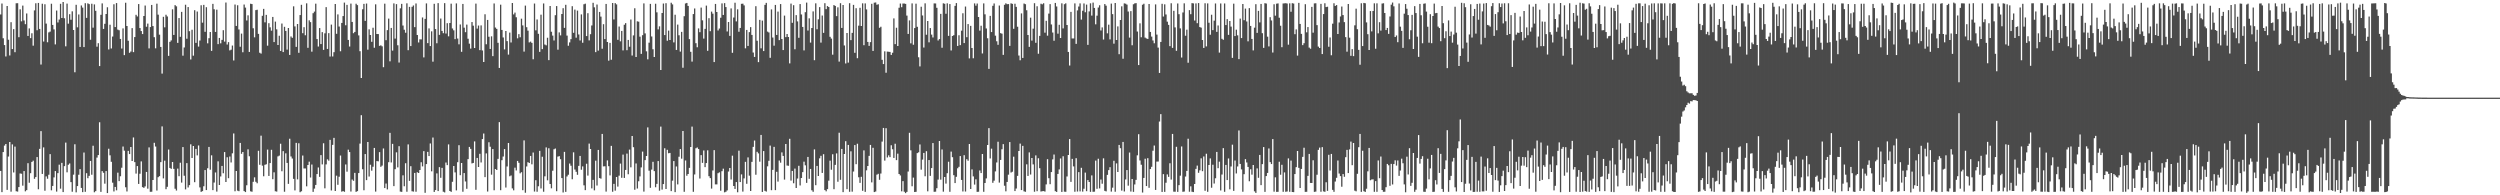 <?xml version="1.0" encoding="UTF-8"?>
<svg xmlns="http://www.w3.org/2000/svg" width="1920" height="150">
  <path d="M0 11.118h1v120.152H0zM1 2.695h1v144.862H1zM2 29.372h1v87.417H2zM3 34.605h1v77.199H3zM4 43.370h1v67.230H4zM5 4.613h1v141.186H5zM6 30.517h1v89.710H6zM7 42.611h1v66.440H7zM8 17.064h1v130.141H8zM9 37.683h1v73.208H9zM10 22.382h1v110.087H10zM11 40.086h1v72.489H11zM12 2.500h1v144.394H12zM13 2.467h1v144.665H13zM14 28.588h1v115.071H14zM15 7.190h1v126.038H15zM16 16.408h1v117.003H16zM17 4.297h1v138.275H17zM18 15.722h1v115.666H18zM19 18.583h1v128.353H19zM20 10.352h1v135.675H20zM21 27.596h1v97.733H21zM22 21.831h1v118.501H22zM23 29.269h1v103.773H23zM24 25.571h1v98.771H24zM25 35.070h1v88.323H25zM26 7.999h1v129.313H26zM27 2.486h1v133.515H27zM28 23.232h1v97.372H28zM29 2.231h1v143.149H29zM30 22.221h1v92.119H30zM31 49.583h1v51.103H31zM32 2.869h1v130.707H32zM33 31.873h1v81.342H33zM34 3.278h1v143.198H34zM35 18.136h1v117.342H35zM36 32.480h1v104.767H36zM37 24.858h1v109.331H37zM38 24.266h1v94.098H38zM39 2.849h1v143.303H39zM40 19.145h1v123.640H40zM41 22.580h1v113.676H41zM42 34.120h1v97.245H42zM43 8.085h1v139.087H43zM44 17.272h1v115.684H44zM45 14.999h1v111.443H45zM46 2.928h1v141.992H46zM47 13.823h1v111.268H47zM48 1.522h1v146.009H48zM49 14.020h1v113.579H49zM50 35.565h1v73.974H50zM51 2.771h1v129.561H51zM52 18.160h1v108.373H52zM53 10.926h1v114.628H53zM54 15.142h1v124.753H54zM55 8.684h1v138.554H55zM56 23.026h1v111.096H56zM57 55.522h1v55.278H57zM58 3.695h1v144.015H58zM59 20.992h1v121.905H59zM60 11.120h1v123.053H60zM61 36.065h1v93.845H61zM62 4.188h1v140.167H62zM63 5.837h1v141.697H63zM64 36.131h1v81.034H64zM65 2.438h1v144.884H65zM66 13.724h1v119.315H66zM67 2.573h1v134.309H67zM68 3.183h1v131.859H68zM69 30.521h1v93.079H69zM70 2.848h1v131.358H70zM71 21.251h1v90.657H71zM72 3.392h1v144.252H72zM73 8.320h1v138.478H73zM74 35.863h1v85.184H74zM75 33.190h1v85.919H75zM76 50.759h1v43.150H76zM77 11.351h1v136.020H77zM78 2.624h1v128.823H78zM79 22.217h1v110.491H79zM80 18.280h1v122.775H80zM81 10.754h1v120.638H81zM82 5.591h1v142.701H82zM83 37.976h1v76.267H83zM84 18.984h1v100.330H84zM85 37.237h1v87.017H85zM86 28.065h1v112.214H86zM87 3.261h1v143.765H87zM88 20.784h1v122.796H88zM89 2.363h1v143.823H89zM90 22.736h1v109.871H90zM91 23.251h1v115.844H91zM92 29.884h1v105.501H92zM93 37.251h1v91.577H93zM94 21.831h1v90.715H94zM95 42.338h1v73.393H95zM96 2.098h1v141.733H96zM97 19.971h1v127.087H97zM98 31.275h1v84.584H98zM99 40.576h1v77.734H99zM100 39.603h1v73.284H100zM101 21.620h1v102.049H101zM102 40.021h1v65.577H102zM103 28.454h1v96.075H103zM104 11.381h1v121.958H104zM105 12.646h1v114.881H105zM106 3.118h1v138.120H106zM107 21.561h1v111.889H107zM108 23.835h1v100.133H108zM109 26.160h1v117.571H109zM110 12.289h1v131.998H110zM111 4.235h1v138.943H111zM112 20.510h1v111.532H112zM113 18.126h1v126.782H113zM114 37.152h1v76.041H114zM115 20.790h1v126.501H115zM116 3.805h1v143.452H116zM117 20.041h1v118.186H117zM118 28.569h1v81.092H118zM119 37.098h1v75.418H119zM120 2.834h1v143.492H120zM121 11.269h1v124.833H121zM122 26.620h1v108.629H122zM123 36.045h1v88.462H123zM124 56.537h1v40.549H124zM125 12.890h1v124.102H125zM126 20.976h1v102.409H126zM127 11.325h1v133.966H127zM128 12.638h1v130.814H128zM129 42.907h1v71.934H129zM130 32.155h1v96.817H130zM131 31.001h1v98.709H131zM132 7.143h1v117.279H132zM133 26.833h1v102.855H133zM134 3.944h1v140.987H134zM135 4.843h1v141.500H135zM136 32.903h1v96.595H136zM137 13.887h1v121.457H137zM138 28.248h1v96.719H138zM139 9.117h1v131.118H139zM140 42.753h1v70.198H140zM141 36.457h1v98.522H141zM142 3.642h1v141.827H142zM143 29.741h1v95.537H143zM144 5.430h1v138.534H144zM145 23.941h1v118.255H145zM146 45.654h1v65.200H146zM147 22.852h1v98.486H147zM148 42.741h1v69.395H148zM149 7.829h1v132.078H149zM150 32.912h1v81.445H150zM151 8.848h1v110.490H151zM152 35.807h1v75.915H152zM153 31.145h1v112.789H153zM154 4.041h1v143.311H154zM155 17.397h1v129.371H155zM156 3.749h1v139.278H156zM157 24.399h1v106.234H157zM158 5.543h1v140.411H158zM159 33.298h1v95.924H159zM160 29.359h1v83.496H160zM161 24.552h1v105.819H161zM162 39.081h1v80.208H162zM163 2.959h1v143.069H163zM164 7.105h1v133.072H164zM165 24.528h1v107.901H165zM166 7.406h1v139.764H166zM167 33.899h1v90.025H167zM168 29.131h1v112.934H168zM169 33.289h1v102.251H169zM170 30.608h1v96.808H170zM171 23.180h1v109.904H171zM172 31.962h1v84.826H172zM173 1.946h1v137.840H173zM174 34.175h1v86.611H174zM175 32.356h1v104.522H175zM176 38.684h1v81.551H176zM177 38.134h1v86.630H177zM178 34.974h1v82.796H178zM179 46.461h1v56.037H179zM180 3.502h1v143.374H180zM181 19.938h1v111.381H181zM182 4.038h1v142.388H182zM183 22.630h1v124.215H183zM184 35.899h1v73.851H184zM185 25.826h1v92.305H185zM186 40.122h1v76.629H186zM187 3.465h1v143.288H187zM188 5.862h1v141.635H188zM189 15.740h1v126.566H189zM190 11.771h1v102.921H190zM191 39.878h1v80.130H191zM192 2.881h1v144.052H192zM193 3.099h1v144.174H193zM194 21.730h1v117.889H194zM195 28.689h1v107.477H195zM196 7.766h1v131.831H196zM197 7.458h1v133.303H197zM198 25.989h1v89.841H198zM199 40.478h1v86.094H199zM200 41.150h1v63.028H200zM201 12.135h1v115.100H201zM202 6.812h1v128.559H202zM203 17.138h1v109.406H203zM204 11.433h1v114.723H204zM205 35.070h1v79.810H205zM206 17.822h1v117.292H206zM207 21.010h1v104.217H207zM208 23.549h1v91.493H208zM209 13.013h1v124.618H209zM210 32.322h1v100.018H210zM211 16.604h1v130.302H211zM212 22.543h1v124.594H212zM213 34.566h1v85.552H213zM214 27.424h1v92.063H214zM215 39.102h1v71.294H215zM216 18.075h1v113.455H216zM217 39.991h1v76.073H217zM218 20.577h1v126.675H218zM219 23.758h1v93.982H219zM220 38.096h1v87.040H220zM221 21.479h1v119.749H221zM222 42.176h1v64.392H222zM223 28.019h1v92.136H223zM224 29.035h1v92.696H224zM225 4.844h1v132.544H225zM226 20.279h1v125.935H226zM227 36.009h1v73.690H227zM228 18.438h1v119.321H228zM229 40.541h1v69.488H229zM230 11.574h1v136.058H230zM231 3.700h1v143.206H231zM232 25.518h1v93.913H232zM233 20.875h1v108.521H233zM234 27.082h1v102.277H234zM235 2.541h1v140.555H235zM236 36.686h1v90.019H236zM237 15.612h1v108.555H237zM238 17.022h1v119.313H238zM239 39.664h1v86.677H239zM240 10.145h1v137.185H240zM241 8.893h1v135.967H241zM242 2.793h1v139.217H242zM243 30.000h1v103.671H243zM244 35.727h1v92.880H244zM245 21.558h1v114.258H245zM246 33.832h1v85.290H246zM247 24.668h1v101.612H247zM248 38.316h1v71.712H248zM249 25.600h1v119.060H249zM250 5.466h1v120.794H250zM251 37.561h1v84.823H251zM252 25.455h1v97.922H252zM253 43.435h1v63.964H253zM254 18.906h1v127.367H254zM255 43.369h1v67.896H255zM256 40.089h1v65.814H256zM257 3.087h1v143.610H257zM258 25.939h1v108.994H258zM259 11.056h1v130.890H259zM260 20.369h1v115.351H260zM261 39.353h1v80.104H261zM262 17.602h1v129.615H262zM263 12.331h1v134.420H263zM264 2.004h1v145.274H264zM265 19.404h1v106.888H265zM266 3.737h1v128.117H266zM267 30.656h1v84.268H267zM268 35.758h1v81.007H268zM269 2.769h1v144.336H269zM270 16.867h1v121.003H270zM271 25.476h1v113.398H271zM272 24.549h1v108.225H272zM273 2.875h1v144.494H273zM274 3.953h1v142.821H274zM275 27.166h1v105.763H275zM276 39.346h1v70.965H276zM277 59.885h1v28.587H277zM278 7.128h1v122.878H278zM279 2.959h1v143.189H279zM280 16.003h1v102.298H280zM281 2.707h1v135.616H281zM282 38.164h1v70.892H282zM283 22.537h1v113.028H283zM284 26.892h1v99.608H284zM285 32.121h1v98.961H285zM286 21.292h1v106.783H286zM287 36.681h1v76.949H287zM288 3.346h1v143.803H288zM289 26.109h1v97.612H289zM290 26.156h1v97.747H290zM291 35.206h1v81.619H291zM292 34.800h1v93.280H292zM293 35.602h1v91.591H293zM294 51.590h1v62.421H294zM295 2.825h1v141.634H295zM296 30.889h1v110.071H296zM297 23.122h1v122.360H297zM298 14.270h1v110.296H298zM299 47.081h1v54.935H299zM300 21.451h1v103.322H300zM301 38.846h1v71.619H301zM302 2.598h1v140.363H302zM303 29.632h1v100.299H303zM304 3.198h1v113.789H304zM305 34.754h1v93.784H305zM306 48.019h1v64.239H306zM307 6.414h1v140.749H307zM308 2.946h1v144.384H308zM309 19.633h1v115.027H309zM310 22.827h1v120.211H310zM311 25.150h1v100.213H311zM312 2.542h1v144.698H312zM313 38.571h1v72.329H313zM314 5.252h1v133.641H314zM315 35.361h1v92.288H315zM316 5.215h1v141.694H316zM317 4.222h1v142.923H317zM318 20.845h1v111.952H318zM319 2.655h1v144.575H319zM320 26.860h1v105.452H320zM321 32.620h1v100.225H321zM322 30.220h1v100.329H322zM323 30.253h1v94.391H323zM324 13.420h1v114.362H324zM325 44.080h1v71.986H325zM326 14.469h1v133.608H326zM327 2.587h1v123.398H327zM328 33.134h1v83.495H328zM329 21.810h1v98.057H329zM330 35.383h1v74.786H330zM331 24.069h1v107.514H331zM332 47.364h1v58.251H332zM333 2.904h1v144.506H333zM334 22.306h1v123.647H334zM335 33.242h1v99.934H335zM336 2.422h1v144.341H336zM337 26.781h1v101.560H337zM338 14.259h1v122.292H338zM339 23.745h1v105.202H339zM340 25.514h1v121.736H340zM341 2.422h1v145.358H341zM342 25.763h1v99.056H342zM343 17.796h1v109.046H343zM344 27.902h1v83.010H344zM345 17.688h1v129.014H345zM346 2.830h1v144.534H346zM347 21.857h1v117.769H347zM348 23.292h1v104.178H348zM349 30.041h1v102.378H349zM350 2.631h1v143.576H350zM351 29.611h1v94.946H351zM352 34.042h1v77.490H352zM353 18.775h1v115.778H353zM354 39.763h1v85.445H354zM355 3.009h1v144.250H355zM356 21.249h1v111.664H356zM357 24.741h1v114.631H357zM358 18.890h1v126.130H358zM359 29.759h1v92.454H359zM360 33.561h1v79.263H360zM361 37.306h1v77.047H361zM362 16.950h1v108.538H362zM363 19.713h1v105.418H363zM364 36.869h1v71.708H364zM365 2.784h1v142.993H365zM366 21.967h1v99.343H366zM367 19.608h1v108.640H367zM368 38.516h1v79.605H368zM369 19.489h1v105.270H369zM370 38.780h1v68.006H370zM371 47.636h1v54.941H371zM372 10.932h1v125.104H372zM373 33.978h1v83.829H373zM374 15.293h1v131.824H374zM375 28.194h1v81.073H375zM376 37.603h1v75.065H376zM377 27.904h1v106.231H377zM378 43.093h1v71.402H378zM379 2.657h1v143.483H379zM380 21.155h1v108.643H380zM381 22.181h1v108.396H381zM382 32.857h1v89.159H382zM383 52.191h1v41.622H383zM384 3.603h1v142.482H384zM385 22.988h1v100.048H385zM386 28.765h1v91.445H386zM387 37.920h1v76.574H387zM388 23.799h1v120.218H388zM389 31.590h1v96.265H389zM390 41.916h1v67.888H390zM391 25.022h1v110.366H391zM392 32.638h1v102.102H392zM393 2.326h1v142.350H393zM394 11.057h1v135.134H394zM395 9.674h1v119.114H395zM396 13.280h1v117.635H396zM397 29.429h1v94.149H397zM398 26.206h1v98.824H398zM399 28.613h1v104.512H399zM400 14.323h1v117.910H400zM401 19.515h1v126.541H401zM402 39.620h1v68.204H402zM403 4.289h1v143.733H403zM404 20.881h1v106.961H404zM405 23.549h1v101.016H405zM406 32.550h1v92.653H406zM407 31.961h1v87.803H407zM408 32.909h1v93.285H408zM409 45.516h1v71.649H409zM410 2.715h1v144.406H410zM411 23.270h1v115.111H411zM412 14.935h1v132.330H412zM413 25.950h1v117.117H413zM414 39.817h1v76.037H414zM415 11.241h1v133.497H415zM416 37.723h1v82.666H416zM417 2.654h1v144.578H417zM418 34.213h1v101.199H418zM419 34.833h1v78.370H419zM420 28.971h1v109.517H420zM421 46.183h1v67.706H421zM422 4.584h1v136.710H422zM423 24.365h1v120.256H423zM424 27.344h1v103.770H424zM425 31.080h1v83.555H425zM426 11.650h1v102.399H426zM427 4.684h1v142.145H427zM428 38.133h1v82.136H428zM429 24.901h1v94.987H429zM430 27.176h1v95.080H430zM431 10.737h1v126.013H431zM432 6.275h1v141.559H432zM433 21.414h1v95.221H433zM434 3.680h1v143.693H434zM435 27.329h1v108.211H435zM436 35.113h1v99.092H436zM437 32.561h1v93.025H437zM438 30.061h1v97.205H438zM439 4.761h1v132.932H439zM440 25.216h1v91.772H440zM441 7.351h1v122.857H441zM442 28.942h1v102.978H442zM443 8.133h1v126.137H443zM444 26.462h1v100.926H444zM445 31.061h1v88.705H445zM446 11.073h1v119.306H446zM447 32.824h1v94.991H447zM448 3.273h1v139.072H448zM449 2.838h1v143.171H449zM450 27.717h1v98.051H450zM451 10.145h1v124.740H451zM452 31.043h1v79.229H452zM453 26.242h1v88.170H453zM454 19.545h1v125.140H454zM455 2.158h1v135.960H455zM456 5.618h1v140.541H456zM457 40.020h1v83.383H457zM458 3.460h1v139.047H458zM459 38.843h1v76.294H459zM460 9.147h1v127.591H460zM461 12.768h1v124.448H461zM462 37.444h1v65.395H462zM463 18.600h1v109.190H463zM464 29.986h1v97.721H464zM465 3.019h1v144.141H465zM466 32.272h1v90.894H466zM467 46.613h1v81.026H467zM468 32.902h1v101.806H468zM469 45.886h1v66.143H469zM470 2.326h1v144.925H470zM471 14.957h1v126.245H471zM472 2.408h1v144.026H472zM473 3.366h1v132.552H473zM474 30.589h1v112.708H474zM475 20.388h1v114.512H475zM476 31.722h1v93.946H476zM477 23.763h1v112.765H477zM478 38.717h1v79.992H478zM479 18.986h1v117.685H479zM480 17.762h1v112.730H480zM481 38.575h1v79.371H481zM482 30.647h1v103.178H482zM483 35.883h1v79.010H483zM484 14.997h1v113.489H484zM485 42.653h1v61.796H485zM486 27.204h1v85.830H486zM487 6.332h1v139.376H487zM488 43.801h1v81.749H488zM489 16.390h1v128.405H489zM490 16.635h1v122.558H490zM491 28.148h1v107.308H491zM492 41.345h1v87.229H492zM493 27.020h1v89.415H493zM494 2.616h1v144.548H494zM495 25.655h1v97.334H495zM496 39.433h1v80.378H496zM497 45.567h1v52.262H497zM498 32.776h1v98.318H498zM499 2.988h1v141.240H499zM500 28.004h1v102.242H500zM501 37.851h1v86.437H501zM502 43.786h1v87.647H502zM503 2.845h1v140.952H503zM504 9.456h1v131.739H504zM505 22.553h1v101.131H505zM506 20.214h1v126.212H506zM507 53.761h1v43.446H507zM508 9.969h1v135.650H508zM509 2.731h1v138.609H509zM510 26.922h1v86.955H510zM511 2.451h1v142.698H511zM512 31.263h1v83.803H512zM513 23.484h1v94.225H513zM514 30.744h1v86.720H514zM515 2.078h1v144.706H515zM516 3.381h1v135.371H516zM517 32.578h1v91.136H517zM518 11.313h1v136.262H518zM519 38.370h1v89.485H519zM520 18.914h1v122.680H520zM521 27.104h1v93.258H521zM522 39.648h1v74.859H522zM523 24.453h1v97.396H523zM524 52.015h1v48.590H524zM525 12.455h1v134.868H525zM526 2.638h1v120.603H526zM527 2.260h1v132.682H527zM528 4.569h1v129.054H528zM529 30.053h1v98.877H529zM530 39.762h1v73.129H530zM531 47.308h1v49.914H531zM532 10.821h1v136.468H532zM533 6.485h1v127.524H533zM534 33.157h1v80.716H534zM535 36.321h1v76.909H535zM536 21.806h1v92.661H536zM537 24.724h1v112.405H537zM538 5.816h1v113.348H538zM539 15.604h1v109.485H539zM540 29.628h1v85.943H540zM541 22.162h1v106.192H541zM542 4.310h1v120.935H542zM543 39.019h1v76.446H543zM544 13.954h1v121.386H544zM545 23.976h1v112.854H545zM546 8.895h1v135.953H546zM547 10.514h1v120.428H547zM548 47.655h1v67.645H548zM549 3.042h1v138.553H549zM550 9.199h1v132.429H550zM551 23.407h1v109.616H551zM552 21.907h1v110.434H552zM553 13.614h1v132.892H553zM554 2.601h1v128.875H554zM555 11.484h1v118.042H555zM556 2.419h1v145.307H556zM557 5.417h1v141.839H557zM558 24.178h1v122.024H558zM559 16.909h1v114.806H559zM560 27.535h1v101.493H560zM561 6.442h1v131.432H561zM562 40.531h1v79.015H562zM563 13.488h1v129.339H563zM564 2.120h1v142.994H564zM565 16.413h1v123.409H565zM566 7.184h1v140.464H566zM567 24.378h1v91.335H567zM568 21.472h1v118.353H568zM569 2.926h1v131.002H569zM570 2.811h1v144.324H570zM571 4.130h1v132.893H571zM572 37.144h1v87.145H572zM573 22.992h1v118.186H573zM574 35.256h1v85.616H574zM575 24.692h1v110.219H575zM576 20.852h1v125.857H576zM577 26.812h1v97.482H577zM578 40.369h1v72.426H578zM579 43.735h1v64.170H579zM580 4.750h1v129.457H580zM581 31.299h1v85.278H581zM582 47.718h1v70.105H582zM583 15.249h1v108.894H583zM584 37.139h1v66.510H584zM585 15.806h1v131.575H585zM586 39.218h1v76.803H586zM587 3.756h1v142.829H587zM588 2.201h1v144.967H588zM589 24.267h1v103.481H589zM590 24.927h1v98.580H590zM591 44.398h1v67.443H591zM592 7.233h1v138.838H592zM593 28.802h1v101.643H593zM594 35.067h1v77.709H594zM595 3.783h1v142.245H595zM596 26.819h1v105.129H596zM597 8.931h1v130.546H597zM598 30.818h1v92.477H598zM599 3.123h1v121.827H599zM600 29.942h1v87.113H600zM601 38.445h1v81.290H601zM602 12.001h1v125.914H602zM603 28.523h1v82.056H603zM604 26.102h1v101.036H604zM605 28.413h1v98.910H605zM606 48.701h1v57.898H606zM607 2.790h1v135.889H607zM608 17.516h1v113.737H608zM609 3.987h1v136.783H609zM610 37.832h1v91.656H610zM611 11.603h1v132.788H611zM612 16.434h1v120.690H612zM613 29.013h1v98.307H613zM614 3.109h1v139.332H614zM615 11.090h1v125.611H615zM616 20.663h1v111.537H616zM617 38.684h1v85.491H617zM618 9.365h1v117.622H618zM619 2.021h1v138.398H619zM620 23.470h1v97.080H620zM621 14.099h1v123.201H621zM622 32.723h1v97.029H622zM623 21.484h1v124.666H623zM624 8.779h1v138.515H624zM625 46.258h1v68.460H625zM626 2.556h1v139.663H626zM627 22.461h1v104.960H627zM628 14.826h1v120.365H628zM629 5.482h1v116.098H629zM630 32.739h1v86.891H630zM631 11.921h1v120.879H631zM632 25.224h1v93.182H632zM633 2.459h1v143.533H633zM634 7.018h1v139.946H634zM635 4.637h1v140.595H635zM636 5.385h1v133.377H636zM637 28.282h1v95.121H637zM638 29.668h1v100.691H638zM639 42.003h1v76.465H639zM640 3.910h1v141.409H640zM641 4.539h1v122.060H641zM642 12.394h1v105.415H642zM643 5.634h1v133.917H643zM644 47.292h1v54.669H644zM645 2.480h1v135.607H645zM646 21.444h1v92.924H646zM647 3.826h1v143.729H647zM648 34.909h1v83.387H648zM649 48.752h1v59.665H649zM650 25.358h1v119.963H650zM651 48.102h1v63.192H651zM652 2.451h1v144.856H652zM653 30.832h1v85.392H653zM654 25.249h1v121.974H654zM655 3.748h1v127.996H655zM656 40.558h1v70.832H656zM657 6.317h1v119.789H657zM658 44.700h1v65.685H658zM659 19.706h1v116.447H659zM660 5.993h1v134.464H660zM661 19.975h1v115.798H661zM662 2.580h1v143.956H662zM663 34.723h1v80.762H663zM664 2.592h1v144.758H664zM665 7.216h1v123.583H665zM666 32.186h1v95.284H666zM667 35.212h1v84.474H667zM668 32.362h1v78.957H668zM669 2.894h1v137.164H669zM670 39.104h1v74.382H670zM671 2.060h1v145.426H671zM672 1.887h1v145.203H672zM673 3.611h1v130.524H673zM674 3.300h1v130.189H674zM675 21.337h1v116.746H675zM676 20.555h1v112.703H676zM677 45.920h1v62.839H677zM678 49.218h1v49.038H678zM679 39.412h1v83.914H679zM680 55.842h1v42.599H680zM681 39.643h1v81.307H681zM682 39.743h1v79.575H682zM683 39.907h1v80.781H683zM684 42.187h1v69.355H684zM685 40.512h1v74.140H685zM686 14.145h1v107.126H686zM687 33.880h1v76.529H687zM688 21.312h1v101.655H688zM689 35.332h1v82.664H689zM690 5.945h1v127.700H690zM691 2.704h1v132.032H691zM692 5.530h1v141.405H692zM693 2.725h1v136.383H693zM694 2.695h1v144.537H694zM695 2.949h1v145.353H695zM696 11.981h1v135.394H696zM697 26.077h1v105.649H697zM698 15.691h1v86.321H698zM699 33.283h1v82.180H699zM700 2.590h1v140.475H700zM701 34.354h1v102.051H701zM702 21.543h1v125.914H702zM703 2.796h1v144.500H703zM704 20.585h1v97.002H704zM705 43.988h1v72.979H705zM706 50.998h1v59.954H706zM707 5.169h1v125.154H707zM708 11.882h1v110.690H708zM709 36.510h1v80.943H709zM710 2.535h1v132.837H710zM711 26.654h1v89.469H711zM712 16.116h1v130.816H712zM713 32.491h1v90.455H713zM714 21.549h1v113.540H714zM715 26.573h1v102.491H715zM716 28.759h1v81.092H716zM717 2.594h1v144.720H717zM718 2.638h1v144.577H718zM719 5.999h1v138.521H719zM720 31.094h1v106.862H720zM721 30.005h1v78.293H721zM722 10.663h1v127.324H722zM723 36.674h1v78.140H723zM724 2.572h1v144.642H724zM725 2.853h1v133.072H725zM726 10.537h1v130.456H726zM727 2.551h1v130.492H727zM728 27.571h1v96.664H728zM729 3.142h1v144.169H729zM730 38.738h1v77.711H730zM731 27.641h1v93.096H731zM732 27.031h1v107.498H732zM733 4.515h1v136.095H733zM734 2.374h1v133.430H734zM735 35.295h1v93.915H735zM736 27.095h1v100.987H736zM737 34.683h1v85.163H737zM738 23.555h1v114.657H738zM739 10.191h1v136.841H739zM740 33.083h1v86.112H740zM741 5.032h1v142.078H741zM742 28.580h1v93.684H742zM743 18.488h1v104.980H743zM744 44.862h1v65.737H744zM745 19.864h1v125.274H745zM746 36.849h1v93.237H746zM747 44.762h1v90.734H747zM748 2.625h1v139.170H748zM749 4.353h1v133.386H749zM750 2.735h1v144.598H750zM751 13.061h1v134.198H751zM752 23.499h1v107.428H752zM753 19.739h1v113.169H753zM754 41.073h1v77.176H754zM755 2.620h1v144.699H755zM756 10.988h1v129.536H756zM757 21.871h1v115.120H757zM758 29.392h1v81.963H758zM759 52.878h1v45.525H759zM760 12.195h1v109.484H760zM761 24.642h1v89.524H761zM762 4.442h1v135.945H762zM763 2.642h1v136.098H763zM764 27.381h1v104.262H764zM765 31.686h1v93.103H765zM766 34.393h1v74.456H766zM767 4.232h1v135.994H767zM768 25.427h1v97.403H768zM769 25.874h1v88.738H769zM770 42.132h1v68.553H770zM771 3.674h1v138.964H771zM772 2.572h1v144.360H772zM773 3.243h1v136.499H773zM774 3.126h1v131.012H774zM775 35.238h1v73.880H775zM776 2.577h1v129.952H776zM777 2.995h1v128.875H777zM778 22.131h1v98.194H778zM779 2.846h1v143.885H779zM780 5.280h1v139.508H780zM781 20.518h1v114.532H781zM782 42.629h1v73.321H782zM783 46.289h1v63.978H783zM784 10.273h1v135.719H784zM785 44.497h1v67.509H785zM786 2.735h1v144.186H786zM787 3.238h1v144.041H787zM788 7.866h1v118.351H788zM789 26.894h1v108.222H789zM790 35.997h1v81.059H790zM791 13.585h1v120.440H791zM792 31.180h1v90.164H792zM793 22.001h1v104.235H793zM794 2.433h1v144.827H794zM795 32.866h1v86.495H795zM796 4.815h1v142.035H796zM797 41.282h1v80.271H797zM798 27.522h1v101.675H798zM799 2.845h1v144.241H799zM800 3.305h1v143.547H800zM801 2.491h1v144.244H801zM802 25.069h1v122.091H802zM803 15.988h1v125.641H803zM804 27.388h1v94.894H804zM805 10.469h1v126.394H805zM806 3.151h1v138.312H806zM807 18.807h1v113.319H807zM808 25.002h1v97.398H808zM809 31.275h1v87.381H809zM810 2.257h1v144.609H810zM811 4.981h1v142.419H811zM812 25.842h1v107.715H812zM813 19.065h1v111.011H813zM814 29.194h1v92.505H814zM815 2.546h1v144.845H815zM816 21.799h1v98.205H816zM817 3.213h1v144.013H817zM818 2.571h1v144.757H818zM819 19.185h1v116.357H819zM820 39.873h1v79.166H820zM821 50.332h1v56.459H821zM822 9.120h1v130.550H822zM823 29.544h1v92.487H823zM824 29.522h1v98.283H824zM825 2.609h1v144.624H825zM826 33.704h1v87.811H826zM827 7.972h1v139.113H827zM828 5.026h1v127.151H828zM829 2.626h1v144.393H829zM830 15.060h1v113.820H830zM831 8.264h1v138.863H831zM832 2.649h1v142.303H832zM833 9.432h1v123.139H833zM834 3.551h1v143.299H834zM835 34.465h1v103.808H835zM836 8.773h1v131.004H836zM837 2.559h1v144.782H837zM838 11.978h1v122.723H838zM839 1.977h1v145.302H839zM840 6.087h1v141.130H840zM841 18.666h1v104.688H841zM842 12.018h1v132.988H842zM843 5.775h1v116.120H843zM844 4.036h1v140.643H844zM845 23.402h1v114.470H845zM846 21.061h1v120.056H846zM847 30.384h1v91.236H847zM848 3.113h1v143.447H848zM849 4.362h1v142.646H849zM850 25.623h1v108.660H850zM851 18.926h1v111.724H851zM852 30.248h1v98.171H852zM853 2.758h1v144.372H853zM854 10.854h1v133.252H854zM855 33.526h1v89.967H855zM856 2.327h1v144.916H856zM857 30.698h1v94.775H857zM858 20.254h1v111.860H858zM859 41.601h1v69.687H859zM860 15.369h1v98.426H860zM861 4.887h1v141.515H861zM862 45.089h1v63.911H862zM863 2.613h1v144.453H863zM864 2.801h1v135.032H864zM865 3.551h1v127.035H865zM866 8.872h1v133.697H866zM867 28.894h1v88.255H867zM868 8.549h1v138.526H868zM869 34.789h1v102.675H869zM870 3.257h1v144.094H870zM871 2.605h1v139.074H871zM872 2.386h1v135.733H872zM873 24.194h1v95.116H873zM874 49.961h1v53.111H874zM875 17.904h1v105.346H875zM876 28.637h1v97.903H876zM877 3.642h1v144.249H877zM878 2.845h1v133.833H878zM879 28.885h1v93.048H879zM880 29.523h1v113.389H880zM881 29.901h1v91.595H881zM882 3.073h1v141.180H882zM883 24.519h1v105.305H883zM884 28.108h1v99.992H884zM885 31.053h1v84.729H885zM886 33.237h1v78.534H886zM887 3.379h1v142.508H887zM888 26.568h1v97.542H888zM889 36.577h1v87.479H889zM890 56.025h1v37.329H890zM891 32.224h1v55.432H891zM892 2.908h1v144.488H892zM893 12.699h1v121.030H893zM894 3.348h1v144.024H894zM895 11.116h1v129.220H895zM896 16.624h1v117.310H896zM897 19.123h1v116.713H897zM898 35.443h1v89.958H898zM899 2.505h1v135.417H899zM900 36.780h1v66.101H900zM901 8.289h1v138.934H901zM902 21.017h1v126.230H902zM903 39.036h1v73.728H903zM904 2.653h1v144.683H904zM905 10.906h1v131.302H905zM906 21.835h1v113.097H906zM907 44.170h1v68.303H907zM908 9.583h1v137.731H908zM909 2.580h1v144.519H909zM910 27.464h1v108.130H910zM911 22.810h1v108.466H911zM912 48.167h1v58.387H912zM913 7.797h1v139.471H913zM914 10.896h1v132.193H914zM915 2.396h1v144.853H915zM916 2.630h1v144.870H916zM917 15.790h1v125.531H917zM918 2.613h1v127.089H918zM919 17.823h1v109.363H919zM920 2.376h1v130.328H920zM921 20.793h1v110.034H921zM922 21.233h1v100.347H922zM923 30.710h1v100.788H923zM924 36.837h1v83.304H924zM925 2.528h1v143.981H925zM926 35.616h1v82.457H926zM927 2.599h1v144.701H927zM928 17.436h1v109.308H928zM929 26.684h1v94.949H929zM930 11.314h1v132.841H930zM931 23.158h1v103.350H931zM932 15.877h1v125.079H932zM933 2.685h1v134.200H933zM934 24.451h1v92.235H934zM935 19.565h1v109.625H935zM936 40.416h1v83.754H936zM937 2.677h1v143.620H937zM938 29.782h1v104.273H938zM939 30.570h1v83.185H939zM940 2.642h1v144.681H940zM941 19.273h1v107.408H941zM942 14.689h1v123.586H942zM943 26.770h1v94.953H943zM944 16.119h1v129.297H944zM945 20.445h1v107.386H945zM946 44.467h1v66.661H946zM947 2.820h1v143.783H947zM948 27.705h1v95.588H948zM949 22.803h1v110.421H949zM950 27.152h1v100.713H950zM951 45.397h1v54.825H951zM952 14.288h1v111.588H952zM953 29.215h1v100.871H953zM954 3.075h1v144.162H954zM955 15.537h1v118.259H955zM956 6.600h1v115.631H956zM957 16.505h1v108.250H957zM958 31.755h1v96.429H958zM959 6.250h1v132.965H959zM960 19.915h1v110.093H960zM961 29.907h1v104.230H961zM962 38.728h1v87.976H962zM963 21.271h1v125.659H963zM964 3.222h1v144.919H964zM965 25.256h1v104.079H965zM966 8.352h1v128.182H966zM967 17.205h1v101.787H967zM968 3.025h1v139.152H968zM969 25.508h1v100.524H969zM970 36.761h1v76.203H970zM971 2.480h1v144.859H971zM972 2.718h1v132.514H972zM973 28.161h1v104.670H973zM974 35.609h1v78.417H974zM975 13.229h1v111.303H975zM976 15.730h1v110.286H976zM977 40.335h1v66.488H977zM978 3.289h1v143.901H978zM979 12.053h1v124.140H979zM980 2.827h1v144.541H980zM981 2.618h1v144.686H981zM982 13.596h1v110.634H982zM983 19.759h1v114.441H983zM984 36.256h1v90.315H984zM985 2.636h1v144.653H985zM986 2.576h1v129.844H986zM987 2.472h1v144.856H987zM988 2.740h1v144.329H988zM989 34.326h1v87.299H989zM990 2.565h1v144.761H990zM991 9.005h1v114.333H991zM992 2.478h1v144.953H992zM993 2.708h1v144.869H993zM994 26.273h1v107.421H994zM995 22.570h1v105.814H995zM996 42.727h1v73.237H996zM997 2.201h1v126.721H997zM998 18.373h1v126.015H998zM999 26.034h1v103.684H999zM1000 34.671h1v85.790H1000zM1001 33.197h1v80.260H1001zM1002 3.205h1v144.131H1002zM1003 24.833h1v122.452H1003zM1004 20.788h1v114.280H1004zM1005 36.539h1v81.672H1005zM1006 37.446h1v103.052H1006zM1007 5.257h1v135.302H1007zM1008 25.077h1v98.026H1008zM1009 2.601h1v144.771H1009zM1010 2.533h1v144.622H1010zM1011 19.297h1v114.899H1011zM1012 35.794h1v79.287H1012zM1013 36.879h1v76.504H1013zM1014 2.965h1v144.274H1014zM1015 41.521h1v71.458H1015zM1016 10.815h1v136.172H1016zM1017 2.489h1v144.820H1017zM1018 5.415h1v134.547H1018zM1019 5.167h1v141.413H1019zM1020 35.894h1v83.002H1020zM1021 28.750h1v102.212H1021zM1022 42.442h1v75.788H1022zM1023 18.175h1v127.644H1023zM1024 2.507h1v144.806H1024zM1025 4.561h1v134.873H1025zM1026 3.896h1v132.637H1026zM1027 26.103h1v97.162H1027zM1028 17.255h1v116.042H1028zM1029 12.622h1v122.645H1029zM1030 5.014h1v138.402H1030zM1031 11.566h1v122.097H1031zM1032 17.013h1v118.751H1032zM1033 28.522h1v92.226H1033zM1034 39.699h1v75.392H1034zM1035 3.076h1v129.829H1035zM1036 28.937h1v85.793H1036zM1037 42.837h1v65.931H1037zM1038 37.724h1v89.134H1038zM1039 43.123h1v66.680H1039zM1040 19.474h1v126.937H1040zM1041 6.681h1v140.284H1041zM1042 22.412h1v111.055H1042zM1043 38.274h1v74.799H1043zM1044 49.691h1v53.148H1044zM1045 2.496h1v144.835H1045zM1046 35.372h1v80.367H1046zM1047 2.245h1v144.593H1047zM1048 2.528h1v144.868H1048zM1049 17.226h1v127.701H1049zM1050 26.281h1v105.294H1050zM1051 38.409h1v75.203H1051zM1052 8.514h1v129.932H1052zM1053 24.111h1v113.741H1053zM1054 8.450h1v129.299H1054zM1055 2.562h1v144.752H1055zM1056 37.416h1v101.712H1056zM1057 2.582h1v144.738H1057zM1058 25.606h1v97.607H1058zM1059 17.061h1v119.820H1059zM1060 23.513h1v96.728H1060zM1061 2.691h1v143.224H1061zM1062 2.530h1v144.792H1062zM1063 10.002h1v137.251H1063zM1064 23.079h1v120.707H1064zM1065 21.441h1v104.480H1065zM1066 25.998h1v100.901H1066zM1067 12.642h1v130.049H1067zM1068 3.595h1v122.244H1068zM1069 1.947h1v139.735H1069zM1070 4.882h1v121.140H1070zM1071 28.413h1v94.745H1071zM1072 27.213h1v99.983H1072zM1073 32.415h1v90.801H1073zM1074 2.636h1v132.412H1074zM1075 20.463h1v110.490H1075zM1076 23.720h1v98.149H1076zM1077 36.778h1v88.609H1077zM1078 10.492h1v131.103H1078zM1079 3.102h1v144.578H1079zM1080 6.687h1v113.639H1080zM1081 11.583h1v122.409H1081zM1082 30.140h1v83.662H1082zM1083 23.260h1v119.467H1083zM1084 11.398h1v129.011H1084zM1085 37.628h1v79.871H1085zM1086 4.690h1v142.634H1086zM1087 10.030h1v135.637H1087zM1088 28.148h1v93.146H1088zM1089 43.677h1v60.031H1089zM1090 3.031h1v122.627H1090zM1091 11.717h1v110.318H1091zM1092 33.244h1v86.711H1092zM1093 2.884h1v144.380H1093zM1094 2.587h1v144.780H1094zM1095 8.907h1v135.930H1095zM1096 20.524h1v101.392H1096zM1097 32.744h1v104.972H1097zM1098 10.882h1v118.446H1098zM1099 33.202h1v85.786H1099zM1100 12.263h1v135.166H1100zM1101 2.782h1v144.479H1101zM1102 10.117h1v128.269H1102zM1103 9.948h1v131.720H1103zM1104 20.431h1v93.383H1104zM1105 21.546h1v111.280H1105zM1106 31.663h1v86.499H1106zM1107 4.617h1v140.505H1107zM1108 17.834h1v129.499H1108zM1109 29.326h1v100.554H1109zM1110 24.011h1v99.173H1110zM1111 52.341h1v47.676H1111zM1112 15.646h1v131.646H1112zM1113 27.687h1v110.665H1113zM1114 24.249h1v110.811H1114zM1115 32.754h1v91.329H1115zM1116 26.509h1v94.728H1116zM1117 5.180h1v138.696H1117zM1118 25.089h1v121.970H1118zM1119 34.240h1v79.669H1119zM1120 50.713h1v57.843H1120zM1121 42.938h1v48.786H1121zM1122 2.175h1v137.669H1122zM1123 37.221h1v78.062H1123zM1124 2.511h1v144.928H1124zM1125 5.533h1v135.596H1125zM1126 32.718h1v90.079H1126zM1127 47.444h1v63.977H1127zM1128 26.452h1v114.507H1128zM1129 3.288h1v142.996H1129zM1130 28.829h1v91.640H1130zM1131 12.344h1v135.041H1131zM1132 6.881h1v140.492H1132zM1133 25.813h1v98.483H1133zM1134 3.030h1v144.244H1134zM1135 15.135h1v123.581H1135zM1136 2.701h1v144.602H1136zM1137 34.081h1v86.205H1137zM1138 8.775h1v138.197H1138zM1139 2.732h1v144.256H1139zM1140 29.021h1v98.875H1140zM1141 2.371h1v144.090H1141zM1142 19.145h1v102.439H1142zM1143 19.547h1v113.320H1143zM1144 20.485h1v108.591H1144zM1145 4.737h1v129.665H1145zM1146 2.332h1v144.908H1146zM1147 27.555h1v84.621H1147zM1148 10.779h1v127.559H1148zM1149 23.223h1v105.706H1149zM1150 9.391h1v129.326H1150zM1151 2.524h1v144.896H1151zM1152 5.439h1v136.896H1152zM1153 2.709h1v132.572H1153zM1154 17.992h1v113.092H1154zM1155 2.513h1v144.189H1155zM1156 16.313h1v125.860H1156zM1157 26.928h1v100.559H1157zM1158 2.493h1v129.716H1158zM1159 26.109h1v90.068H1159zM1160 11.600h1v129.065H1160zM1161 51.429h1v55.685H1161zM1162 31.026h1v113.799H1162zM1163 9.887h1v126.592H1163zM1164 26.616h1v97.658H1164zM1165 25.027h1v105.849H1165zM1166 25.291h1v95.064H1166zM1167 12.706h1v130.133H1167zM1168 24.552h1v102.692H1168zM1169 30.996h1v89.555H1169zM1170 8.428h1v118.820H1170zM1171 29.020h1v91.692H1171zM1172 21.020h1v107.352H1172zM1173 27.074h1v88.567H1173zM1174 3.405h1v141.547H1174zM1175 24.247h1v96.818H1175zM1176 21.106h1v98.085H1176zM1177 5.121h1v127.483H1177zM1178 18.129h1v95.948H1178zM1179 2.967h1v144.302H1179zM1180 36.561h1v71.378H1180zM1181 28.075h1v99.883H1181zM1182 7.446h1v131.584H1182zM1183 35.430h1v74.022H1183zM1184 16.540h1v121.601H1184zM1185 35.405h1v91.450H1185zM1186 16.684h1v111.404H1186zM1187 26.223h1v92.455H1187zM1188 41.855h1v69.963H1188zM1189 2.490h1v135.088H1189zM1190 24.694h1v101.624H1190zM1191 26.630h1v105.443H1191zM1192 32.636h1v87.481H1192zM1193 2.603h1v143.625H1193zM1194 14.611h1v128.094H1194zM1195 24.370h1v102.538H1195zM1196 21.095h1v94.771H1196zM1197 11.003h1v98.348H1197zM1198 2.325h1v145.286H1198zM1199 28.194h1v86.093H1199zM1200 42.788h1v70.081H1200zM1201 4.112h1v130.826H1201zM1202 29.761h1v83.290H1202zM1203 18.839h1v113.607H1203zM1204 23.218h1v97.901H1204zM1205 2.514h1v144.882H1205zM1206 36.869h1v77.648H1206zM1207 49.550h1v58.647H1207zM1208 9.982h1v120.225H1208zM1209 16.616h1v111.686H1209zM1210 3.754h1v143.481H1210zM1211 11.977h1v123.733H1211zM1212 21.738h1v108.891H1212zM1213 2.087h1v145.356H1213zM1214 27.266h1v104.806H1214zM1215 2.528h1v144.656H1215zM1216 2.774h1v136.047H1216zM1217 7.483h1v139.263H1217zM1218 6.746h1v140.467H1218zM1219 30.408h1v88.730H1219zM1220 2.530h1v144.823H1220zM1221 4.921h1v133.731H1221zM1222 10.526h1v134.996H1222zM1223 24.509h1v112.747H1223zM1224 36.888h1v84.297H1224zM1225 18.201h1v129.145H1225zM1226 36.276h1v79.754H1226zM1227 6.944h1v136.876H1227zM1228 3.950h1v142.865H1228zM1229 18.429h1v117.466H1229zM1230 23.301h1v112.154H1230zM1231 23.153h1v98.931H1231zM1232 4.978h1v141.825H1232zM1233 24.613h1v102.872H1233zM1234 29.482h1v108.137H1234zM1235 27.794h1v105.633H1235zM1236 27.483h1v95.834H1236zM1237 5.879h1v141.452H1237zM1238 45.899h1v67.797H1238zM1239 6.241h1v141.320H1239zM1240 8.501h1v117.793H1240zM1241 22.728h1v112.206H1241zM1242 3.611h1v139.536H1242zM1243 33.875h1v73.431H1243zM1244 17.921h1v104.812H1244zM1245 32.841h1v77.241H1245zM1246 30.953h1v101.974H1246zM1247 29.202h1v101.321H1247zM1248 38.141h1v75.817H1248zM1249 28.227h1v114.521H1249zM1250 41.962h1v79.708H1250zM1251 17.703h1v125.040H1251zM1252 37.251h1v84.547H1252zM1253 7.918h1v134.565H1253zM1254 5.823h1v126.625H1254zM1255 25.221h1v82.421H1255zM1256 2.911h1v144.047H1256zM1257 35.222h1v84.805H1257zM1258 2.568h1v144.669H1258zM1259 2.562h1v142.439H1259zM1260 16.931h1v116.162H1260zM1261 4.655h1v134.680H1261zM1262 30.673h1v90.697H1262zM1263 2.829h1v133.889H1263zM1264 36.722h1v85.875H1264zM1265 17.866h1v107.651H1265zM1266 4.055h1v143.187H1266zM1267 38.216h1v78.288H1267zM1268 2.638h1v144.557H1268zM1269 14.932h1v117.317H1269zM1270 2.581h1v143.377H1270zM1271 9.393h1v136.895H1271zM1272 45.599h1v65.007H1272zM1273 2.612h1v137.456H1273zM1274 29.000h1v75.401H1274zM1275 2.564h1v144.718H1275zM1276 2.662h1v139.825H1276zM1277 15.458h1v119.371H1277zM1278 2.570h1v144.750H1278zM1279 29.001h1v97.125H1279zM1280 12.152h1v127.039H1280zM1281 34.772h1v89.000H1281zM1282 2.558h1v138.490H1282zM1283 23.738h1v102.402H1283zM1284 2.961h1v143.931H1284zM1285 2.379h1v145.001H1285zM1286 2.660h1v144.778H1286zM1287 21.409h1v111.022H1287zM1288 32.448h1v86.750H1288zM1289 43.727h1v65.424H1289zM1290 58.929h1v36.005H1290zM1291 62.594h1v26.985H1291zM1292 65.695h1v19.982H1292zM1293 65.051h1v19.808H1293zM1294 66.205h1v16.215H1294zM1295 70.090h1v10.562H1295zM1296 71.037h1v7.852H1296zM1297 71.679h1v7.910H1297zM1298 71.639h1v6.013H1298zM1299 71.620h1v6.269H1299zM1300 72.844h1v3.983H1300zM1301 73.551h1v3.365H1301zM1302 73.336h1v3.698H1302zM1303 71.353h1v6.236H1303zM1304 2.500h1v144.849H1304zM1305 18.322h1v128.670H1305zM1306 23.096h1v115.175H1306zM1307 19.349h1v117.454H1307zM1308 3.096h1v142.514H1308zM1309 2.639h1v144.036H1309zM1310 26.289h1v90.759H1310zM1311 24.430h1v116.931H1311zM1312 27.050h1v100.766H1312zM1313 3.502h1v141.264H1313zM1314 5.120h1v141.833H1314zM1315 24.748h1v111.798H1315zM1316 2.501h1v144.833H1316zM1317 31.052h1v108.360H1317zM1318 31.673h1v107.186H1318zM1319 19.077h1v111.818H1319zM1320 14.626h1v126.835H1320zM1321 20.822h1v110.482H1321zM1322 37.381h1v79.396H1322zM1323 3.169h1v144.044H1323zM1324 16.299h1v130.883H1324zM1325 22.061h1v112.156H1325zM1326 26.948h1v98.005H1326zM1327 36.187h1v77.363H1327zM1328 42.581h1v82.681H1328zM1329 48.666h1v75.192H1329zM1330 3.660h1v143.904H1330zM1331 12.075h1v135.194H1331zM1332 22.553h1v115.999H1332zM1333 4.527h1v135.578H1333zM1334 33.221h1v88.769H1334zM1335 24.613h1v88.557H1335zM1336 35.795h1v76.629H1336zM1337 2.557h1v144.473H1337zM1338 2.564h1v144.640H1338zM1339 16.445h1v113.701H1339zM1340 20.376h1v100.835H1340zM1341 41.923h1v68.012H1341zM1342 3.601h1v144.026H1342zM1343 10.232h1v136.903H1343zM1344 37.647h1v80.327H1344zM1345 32.692h1v85.004H1345zM1346 33.930h1v95.301H1346zM1347 2.201h1v144.898H1347zM1348 26.750h1v110.150H1348zM1349 34.581h1v96.735H1349zM1350 50.335h1v54.266H1350zM1351 5.717h1v131.555H1351zM1352 6.121h1v140.938H1352zM1353 22.801h1v108.639H1353zM1354 3.194h1v142.296H1354zM1355 18.523h1v115.995H1355zM1356 29.961h1v107.118H1356zM1357 31.435h1v99.623H1357zM1358 28.100h1v101.400H1358zM1359 25.129h1v107.801H1359zM1360 34.172h1v107.126H1360zM1361 2.128h1v145.779H1361zM1362 5.152h1v139.640H1362zM1363 31.419h1v96.695H1363zM1364 11.011h1v112.751H1364zM1365 20.044h1v97.218H1365zM1366 4.841h1v124.100H1366zM1367 29.139h1v86.333H1367zM1368 25.541h1v100.888H1368zM1369 6.562h1v140.864H1369zM1370 33.119h1v95.734H1370zM1371 3.184h1v142.838H1371zM1372 40.320h1v80.312H1372zM1373 36.513h1v70.717H1373zM1374 30.266h1v93.898H1374zM1375 28.418h1v98.385H1375zM1376 2.692h1v144.161H1376zM1377 34.162h1v88.401H1377zM1378 20.490h1v114.811H1378zM1379 36.468h1v83.592H1379zM1380 3.306h1v141.223H1380zM1381 9.179h1v138.429H1381zM1382 21.669h1v122.214H1382zM1383 7.149h1v129.052H1383zM1384 31.277h1v91.225H1384zM1385 3.566h1v143.220H1385zM1386 2.510h1v143.736H1386zM1387 35.801h1v83.903H1387zM1388 23.152h1v112.318H1388zM1389 44.067h1v82.109H1389zM1390 7.913h1v138.911H1390zM1391 15.779h1v128.202H1391zM1392 22.190h1v125.072H1392zM1393 2.495h1v144.694H1393zM1394 38.302h1v97.553H1394zM1395 20.847h1v113.991H1395zM1396 28.766h1v110.684H1396zM1397 14.686h1v131.384H1397zM1398 32.815h1v104.790H1398zM1399 38.075h1v70.644H1399zM1400 2.458h1v143.503H1400zM1401 15.228h1v121.270H1401zM1402 17.907h1v104.900H1402zM1403 32.838h1v87.665H1403zM1404 11.891h1v133.208H1404zM1405 32.434h1v86.495H1405zM1406 48.709h1v53.544H1406zM1407 2.733h1v144.221H1407zM1408 7.750h1v126.810H1408zM1409 3.549h1v144.345H1409zM1410 31.230h1v106.502H1410zM1411 41.646h1v78.843H1411zM1412 24.644h1v95.956H1412zM1413 30.116h1v82.803H1413zM1414 2.626h1v144.284H1414zM1415 2.659h1v138.418H1415zM1416 7.037h1v119.308H1416zM1417 29.044h1v105.090H1417zM1418 30.988h1v109.113H1418zM1419 3.109h1v143.623H1419zM1420 18.663h1v125.249H1420zM1421 10.202h1v117.994H1421zM1422 21.272h1v111.750H1422zM1423 9.546h1v137.620H1423zM1424 3.110h1v144.306H1424zM1425 27.556h1v107.125H1425zM1426 28.609h1v105.015H1426zM1427 41.373h1v66.788H1427zM1428 16.312h1v130.312H1428zM1429 2.879h1v141.832H1429zM1430 20.585h1v108.954H1430zM1431 2.873h1v143.844H1431zM1432 19.960h1v113.379H1432zM1433 21.150h1v113.779H1433zM1434 30.586h1v95.980H1434zM1435 11.728h1v111.468H1435zM1436 17.160h1v111.795H1436zM1437 27.484h1v105.711H1437zM1438 3.038h1v143.828H1438zM1439 6.189h1v141.267H1439zM1440 28.088h1v95.825H1440zM1441 14.110h1v108.586H1441zM1442 23.256h1v89.917H1442zM1443 19.371h1v122.597H1443zM1444 36.375h1v79.979H1444zM1445 2.646h1v144.691H1445zM1446 4.254h1v131.988H1446zM1447 29.409h1v96.542H1447zM1448 11.720h1v127.790H1448zM1449 42.115h1v66.477H1449zM1450 22.531h1v100.597H1450zM1451 23.836h1v92.562H1451zM1452 2.064h1v145.204H1452zM1453 2.258h1v144.603H1453zM1454 34.133h1v77.511H1454zM1455 9.874h1v115.951H1455zM1456 42.316h1v64.189H1456zM1457 3.831h1v143.497H1457zM1458 2.914h1v143.974H1458zM1459 22.574h1v102.000H1459zM1460 15.388h1v124.849H1460zM1461 14.938h1v116.134H1461zM1462 3.315h1v143.436H1462zM1463 17.196h1v118.677H1463zM1464 22.845h1v107.994H1464zM1465 29.528h1v97.029H1465zM1466 34.111h1v79.674H1466zM1467 2.534h1v145.207H1467zM1468 24.306h1v107.488H1468zM1469 2.953h1v141.952H1469zM1470 2.884h1v139.393H1470zM1471 24.902h1v98.300H1471zM1472 23.205h1v119.634H1472zM1473 33.351h1v85.012H1473zM1474 3.184h1v144.010H1474zM1475 31.592h1v80.389H1475zM1476 8.638h1v126.723H1476zM1477 2.425h1v144.989H1477zM1478 37.374h1v76.858H1478zM1479 20.856h1v99.278H1479zM1480 35.744h1v73.795H1480zM1481 22.611h1v111.358H1481zM1482 39.807h1v75.484H1482zM1483 25.749h1v121.353H1483zM1484 2.674h1v143.445H1484zM1485 15.408h1v108.991H1485zM1486 2.765h1v144.306H1486zM1487 29.492h1v118.002H1487zM1488 36.900h1v85.790H1488zM1489 26.061h1v93.886H1489zM1490 2.794h1v118.680H1490zM1491 2.468h1v144.916H1491zM1492 26.119h1v104.053H1492zM1493 32.488h1v97.103H1493zM1494 26.578h1v92.701H1494zM1495 3.914h1v143.024H1495zM1496 2.914h1v144.225H1496zM1497 30.724h1v113.990H1497zM1498 25.689h1v88.914H1498zM1499 41.394h1v77.290H1499zM1500 1.999h1v145.389H1500zM1501 2.666h1v144.659H1501zM1502 26.123h1v111.983H1502zM1503 11.895h1v123.441H1503zM1504 63.161h1v23.783H1504zM1505 6.019h1v138.860H1505zM1506 2.540h1v129.116H1506zM1507 2.582h1v127.712H1507zM1508 2.663h1v144.479H1508zM1509 28.005h1v87.737H1509zM1510 18.604h1v116.527H1510zM1511 30.891h1v104.783H1511zM1512 2.761h1v139.705H1512zM1513 31.063h1v91.188H1513zM1514 15.060h1v121.137H1514zM1515 2.475h1v144.690H1515zM1516 17.365h1v129.461H1516zM1517 25.601h1v105.274H1517zM1518 33.405h1v94.909H1518zM1519 35.686h1v88.146H1519zM1520 20.367h1v113.844H1520zM1521 29.936h1v89.727H1521zM1522 2.568h1v144.213H1522zM1523 17.061h1v117.951H1523zM1524 14.785h1v119.572H1524zM1525 32.899h1v85.769H1525zM1526 48.605h1v60.334H1526zM1527 17.852h1v110.983H1527zM1528 29.187h1v82.668H1528zM1529 2.756h1v144.450H1529zM1530 2.740h1v139.168H1530zM1531 16.403h1v117.561H1531zM1532 41.314h1v79.309H1532zM1533 54.744h1v38.101H1533zM1534 2.592h1v144.445H1534zM1535 5.049h1v141.537H1535zM1536 11.181h1v123.443H1536zM1537 20.176h1v113.302H1537zM1538 2.548h1v144.405H1538zM1539 2.803h1v141.292H1539zM1540 34.114h1v76.723H1540zM1541 3.317h1v143.792H1541zM1542 35.134h1v76.118H1542zM1543 4.115h1v142.113H1543zM1544 23.874h1v116.506H1544zM1545 15.308h1v131.369H1545zM1546 10.334h1v136.368H1546zM1547 29.136h1v93.376H1547zM1548 20.758h1v121.857H1548zM1549 20.249h1v108.586H1549zM1550 27.721h1v105.655H1550zM1551 5.712h1v128.164H1551zM1552 46.297h1v66.187H1552zM1553 2.917h1v144.160H1553zM1554 20.414h1v112.235H1554zM1555 13.390h1v110.104H1555zM1556 32.909h1v84.131H1556zM1557 27.866h1v84.243H1557zM1558 31.679h1v78.670H1558zM1559 50.531h1v51.180H1559zM1560 2.539h1v144.709H1560zM1561 2.519h1v143.837H1561zM1562 15.165h1v130.352H1562zM1563 8.796h1v137.832H1563zM1564 37.086h1v91.836H1564zM1565 25.606h1v114.386H1565zM1566 32.299h1v80.898H1566zM1567 2.430h1v144.763H1567zM1568 2.520h1v144.734H1568zM1569 11.998h1v118.816H1569zM1570 11.335h1v135.883H1570zM1571 28.248h1v88.947H1571zM1572 4.114h1v143.130H1572zM1573 13.176h1v134.312H1573zM1574 29.196h1v110.155H1574zM1575 23.176h1v103.776H1575zM1576 38.989h1v81.820H1576zM1577 3.953h1v143.386H1577zM1578 2.573h1v144.713H1578zM1579 15.202h1v118.604H1579zM1580 23.067h1v105.009H1580zM1581 32.923h1v104.784H1581zM1582 11.318h1v135.645H1582zM1583 29.340h1v114.658H1583zM1584 2.939h1v143.935H1584zM1585 2.702h1v144.498H1585zM1586 19.954h1v109.218H1586zM1587 28.161h1v86.641H1587zM1588 35.503h1v77.694H1588zM1589 2.223h1v141.892H1589zM1590 36.605h1v75.872H1590zM1591 2.560h1v141.881H1591zM1592 2.597h1v144.644H1592zM1593 23.394h1v102.038H1593zM1594 30.102h1v96.079H1594zM1595 43.562h1v75.052H1595zM1596 34.149h1v78.630H1596zM1597 45.242h1v58.017H1597zM1598 12.144h1v134.644H1598zM1599 2.734h1v144.549H1599zM1600 24.953h1v108.532H1600zM1601 17.491h1v127.901H1601zM1602 37.932h1v74.452H1602zM1603 25.088h1v89.048H1603zM1604 29.209h1v95.631H1604zM1605 19.440h1v118.954H1605zM1606 2.471h1v144.825H1606zM1607 25.443h1v101.402H1607zM1608 40.137h1v65.982H1608zM1609 43.297h1v61.068H1609zM1610 13.572h1v119.326H1610zM1611 22.197h1v95.103H1611zM1612 32.766h1v81.272H1612zM1613 24.079h1v95.033H1613zM1614 34.273h1v83.027H1614zM1615 18.882h1v118.747H1615zM1616 7.543h1v126.870H1616zM1617 16.895h1v114.687H1617zM1618 20.266h1v111.588H1618zM1619 30.035h1v103.510H1619zM1620 2.563h1v144.413H1620zM1621 21.129h1v111.739H1621zM1622 21.817h1v125.010H1622zM1623 14.359h1v119.339H1623zM1624 20.077h1v114.599H1624zM1625 24.851h1v110.909H1625zM1626 31.349h1v105.037H1626zM1627 17.214h1v117.446H1627zM1628 23.251h1v105.160H1628zM1629 31.698h1v87.346H1629zM1630 2.722h1v144.623H1630zM1631 16.815h1v110.471H1631zM1632 18.080h1v129.146H1632zM1633 21.279h1v105.506H1633zM1634 10.887h1v134.500H1634zM1635 29.354h1v87.686H1635zM1636 43.546h1v74.148H1636zM1637 5.854h1v141.517H1637zM1638 32.061h1v105.061H1638zM1639 4.086h1v140.290H1639zM1640 22.480h1v108.122H1640zM1641 20.857h1v109.452H1641zM1642 18.311h1v108.988H1642zM1643 26.288h1v98.558H1643zM1644 2.149h1v143.962H1644zM1645 24.175h1v119.937H1645zM1646 27.607h1v103.573H1646zM1647 34.333h1v90.624H1647zM1648 32.703h1v103.946H1648zM1649 5.842h1v141.558H1649zM1650 25.640h1v97.321H1650zM1651 20.350h1v110.740H1651zM1652 33.104h1v83.474H1652zM1653 4.028h1v127.535H1653zM1654 2.972h1v144.178H1654zM1655 26.925h1v112.642H1655zM1656 18.168h1v123.240H1656zM1657 27.606h1v104.804H1657zM1658 2.552h1v144.793H1658zM1659 6.563h1v126.010H1659zM1660 34.694h1v90.651H1660zM1661 2.566h1v144.753H1661zM1662 3.927h1v124.795H1662zM1663 28.273h1v96.224H1663zM1664 34.129h1v87.945H1664zM1665 4.783h1v142.742H1665zM1666 7.523h1v134.988H1666zM1667 29.250h1v96.719H1667zM1668 2.743h1v144.617H1668zM1669 11.868h1v135.395H1669zM1670 2.823h1v144.133H1670zM1671 2.575h1v144.753H1671zM1672 9.025h1v115.951H1672zM1673 5.415h1v138.077H1673zM1674 35.232h1v84.327H1674zM1675 2.615h1v144.808H1675zM1676 2.669h1v144.674H1676zM1677 8.146h1v133.366H1677zM1678 14.776h1v125.071H1678zM1679 29.134h1v85.337H1679zM1680 10.222h1v137.087H1680zM1681 22.166h1v108.362H1681zM1682 9.940h1v136.494H1682zM1683 4.392h1v142.755H1683zM1684 42.834h1v67.939H1684zM1685 31.953h1v87.452H1685zM1686 36.637h1v74.756H1686zM1687 2.769h1v144.938H1687zM1688 33.435h1v79.229H1688zM1689 10.329h1v135.662H1689zM1690 13.962h1v123.965H1690zM1691 14.909h1v112.906H1691zM1692 2.874h1v144.274H1692zM1693 20.373h1v109.985H1693zM1694 21.703h1v114.125H1694zM1695 36.006h1v88.330H1695zM1696 46.619h1v69.593H1696zM1697 4.380h1v142.748H1697zM1698 22.753h1v116.026H1698zM1699 9.554h1v137.618H1699zM1700 17.469h1v116.322H1700zM1701 23.047h1v123.894H1701zM1702 23.714h1v118.765H1702zM1703 33.369h1v100.889H1703zM1704 6.170h1v130.150H1704zM1705 34.846h1v94.908H1705zM1706 12.221h1v116.502H1706zM1707 9.111h1v138.180H1707zM1708 26.678h1v83.438H1708zM1709 23.646h1v118.135H1709zM1710 35.055h1v80.005H1710zM1711 7.757h1v139.124H1711zM1712 41.094h1v67.131H1712zM1713 3.816h1v143.486H1713zM1714 21.577h1v120.558H1714zM1715 24.938h1v97.400H1715zM1716 3.240h1v144.124H1716zM1717 29.335h1v113.037H1717zM1718 12.850h1v128.291H1718zM1719 33.302h1v90.920H1719zM1720 2.718h1v130.235H1720zM1721 2.883h1v144.175H1721zM1722 27.475h1v95.260H1722zM1723 20.163h1v111.507H1723zM1724 49.128h1v54.043H1724zM1725 3.495h1v144.573H1725zM1726 2.821h1v144.175H1726zM1727 14.373h1v112.015H1727zM1728 19.535h1v102.124H1728zM1729 26.345h1v97.811H1729zM1730 5.780h1v141.530H1730zM1731 20.115h1v112.366H1731zM1732 32.007h1v104.817H1732zM1733 22.877h1v101.293H1733zM1734 54.561h1v39.989H1734zM1735 2.709h1v144.391H1735zM1736 2.585h1v144.736H1736zM1737 4.158h1v142.764H1737zM1738 21.502h1v111.951H1738zM1739 23.793h1v116.000H1739zM1740 20.294h1v109.113H1740zM1741 27.044h1v94.042H1741zM1742 2.623h1v144.434H1742zM1743 7.932h1v127.407H1743zM1744 17.691h1v120.421H1744zM1745 17.267h1v130.031H1745zM1746 23.525h1v109.972H1746zM1747 2.568h1v144.777H1747zM1748 4.851h1v139.422H1748zM1749 14.739h1v116.931H1749zM1750 34.408h1v83.283H1750zM1751 33.520h1v111.385H1751zM1752 2.869h1v144.054H1752zM1753 8.996h1v116.677H1753zM1754 2.614h1v144.792H1754zM1755 8.910h1v132.211H1755zM1756 23.139h1v96.324H1756zM1757 23.701h1v103.247H1757zM1758 6.010h1v110.488H1758zM1759 9.708h1v137.285H1759zM1760 26.992h1v106.090H1760zM1761 20.332h1v96.961H1761zM1762 31.466h1v86.950H1762zM1763 8.650h1v135.860H1763zM1764 19.811h1v111.328H1764zM1765 33.262h1v92.150H1765zM1766 20.173h1v127.059H1766zM1767 2.889h1v134.340H1767zM1768 2.648h1v139.623H1768zM1769 11.141h1v123.890H1769zM1770 29.982h1v97.667H1770zM1771 4.400h1v130.277H1771zM1772 29.132h1v85.969H1772zM1773 24.955h1v122.701H1773zM1774 3.463h1v143.460H1774zM1775 12.752h1v134.497H1775zM1776 2.528h1v144.786H1776zM1777 25.086h1v107.820H1777zM1778 24.560h1v107.226H1778zM1779 29.741h1v96.916H1779zM1780 24.536h1v102.904H1780zM1781 3.009h1v143.907H1781zM1782 31.905h1v89.007H1782zM1783 2.571h1v144.738H1783zM1784 24.252h1v101.470H1784zM1785 34.211h1v79.764H1785zM1786 31.651h1v106.731H1786zM1787 33.087h1v99.598H1787zM1788 3.433h1v142.692H1788zM1789 42.150h1v63.674H1789zM1790 3.238h1v142.798H1790zM1791 12.070h1v134.480H1791zM1792 11.964h1v110.074H1792zM1793 5.339h1v141.771H1793zM1794 22.357h1v115.968H1794zM1795 2.593h1v143.317H1795zM1796 38.731h1v84.505H1796zM1797 2.073h1v146.174H1797zM1798 16.331h1v129.419H1798zM1799 17.921h1v105.520H1799zM1800 40.206h1v76.252H1800zM1801 61.678h1v30.516H1801zM1802 2.635h1v144.513H1802zM1803 7.475h1v131.215H1803zM1804 15.651h1v120.320H1804zM1805 17.729h1v117.844H1805zM1806 25.962h1v102.349H1806zM1807 2.697h1v144.293H1807zM1808 27.456h1v105.854H1808zM1809 7.145h1v140.246H1809zM1810 39.771h1v68.608H1810zM1811 5.890h1v137.810H1811zM1812 3.561h1v143.694H1812zM1813 13.846h1v133.048H1813zM1814 2.958h1v144.274H1814zM1815 7.608h1v139.638H1815zM1816 21.655h1v121.174H1816zM1817 31.462h1v99.700H1817zM1818 28.196h1v107.596H1818zM1819 12.723h1v113.202H1819zM1820 59.062h1v33.418H1820zM1821 2.644h1v144.643H1821zM1822 2.587h1v144.644H1822zM1823 2.571h1v144.746H1823zM1824 2.526h1v144.759H1824zM1825 7.264h1v139.853H1825zM1826 12.198h1v135.100H1826zM1827 26.030h1v110.603H1827zM1828 28.162h1v114.782H1828zM1829 38.069h1v72.764H1829zM1830 22.748h1v84.275H1830zM1831 2.300h1v145.273H1831zM1832 2.655h1v144.819H1832zM1833 10.133h1v136.857H1833zM1834 26.546h1v116.330H1834zM1835 35.315h1v71.019H1835zM1836 56.387h1v32.336H1836zM1837 63.186h1v22.216H1837zM1838 65.043h1v18.473H1838zM1839 67.710h1v15.624H1839zM1840 67.630h1v14.462H1840zM1841 68.743h1v11.949H1841zM1842 70.409h1v9.733H1842zM1843 71.969h1v5.985H1843zM1844 72.951h1v3.937H1844zM1845 73.386h1v3.127H1845zM1846 73.613h1v2.760H1846zM1847 74.024h1v2.316H1847zM1848 74.473h1v1.002H1848zM1849 74.498h1v1.000H1849zM1850 74.652h1v1.000H1850zM1851 74.707h1v1.000H1851zM1852 74.731h1v1.000H1852zM1853 74.762h1v1.000H1853zM1854 74.789h1v1.000H1854zM1855 74.848h1v1.000H1855zM1856 74.865h1v1.000H1856zM1857 74.930h1v1.000H1857zM1858 74.916h1v1.000H1858zM1859 74.938h1v1.000H1859zM1860 74.957h1v1.000H1860zM1861 74.971h1v1.000H1861zM1862 74.978h1v1.000H1862zM1863 74.980h1v1.000H1863zM1864 74.987h1v1.000H1864zM1865 74.988h1v1.000H1865zM1866 74.992h1v1.000H1866zM1867 74.994h1v1.000H1867zM1868 74.996h1v1.000H1868zM1869 74.997h1v1.000H1869zM1870 74.997h1v1.000H1870zM1871 74.998h1v1.000H1871zM1872 74.999h1v1.000H1872zM1873 74.999h1v1.000H1873zM1874 75.000h1v1.000H1874zM1875 75.000h1v1.000H1875zM1876 75.000h1v1.000H1876zM1877 75.000h1v1.000H1877zM1878 75.000h1v1.000H1878zM1879 75.000h1v1.000H1879zM1880 75.000h1v1.000H1880zM1881 75.000h1v1.000H1881zM1882 75.000h1v1.000H1882zM1883 75.000h1v1.000H1883zM1884 75.000h1v1.000H1884zM1885 75.000h1v1.000H1885zM1886 75.000h1v1.000H1886zM1887 75.000h1v1.000H1887zM1888 75.000h1v1.000H1888zM1889 75.000h1v1.000H1889zM1890 75.000h1v1.000H1890zM1891 75.000h1v1.000H1891zM1892 75.000h1v1.000H1892zM1893 75.000h1v1.000H1893zM1894 75.000h1v1.000H1894zM1895 75.000h1v1.000H1895zM1896 75.000h1v1.000H1896zM1897 75.000h1v1.000H1897zM1898 75.000h1v1.000H1898zM1899 75.000h1v1.000H1899zM1900 75.000h1v1.000H1900zM1901 75.000h1v1.000H1901zM1902 75.000h1v1.000H1902zM1903 75.000h1v1.000H1903zM1904 75.000h1v1.000H1904zM1905 75.000h1v1.000H1905zM1906 75.000h1v1.000H1906zM1907 75.000h1v1.000H1907zM1908 75.000h1v1.000H1908zM1909 75.000h1v1.000H1909zM1910 75.000h1v1.000H1910zM1911 75.000h1v1.000H1911zM1912 75.000h1v1.000H1912zM1913 75.000h1v1.000H1913zM1914 75.000h1v1.000H1914zM1915 75.000h1v1.000H1915zM1916 75.000h1v1.000H1916zM1917 75.000h1v1.000H1917zM1918 75.000h1v1.000H1918zM1919 75.000h1v1.000H1919z" fill="#4a4a4a"></path>
</svg>
